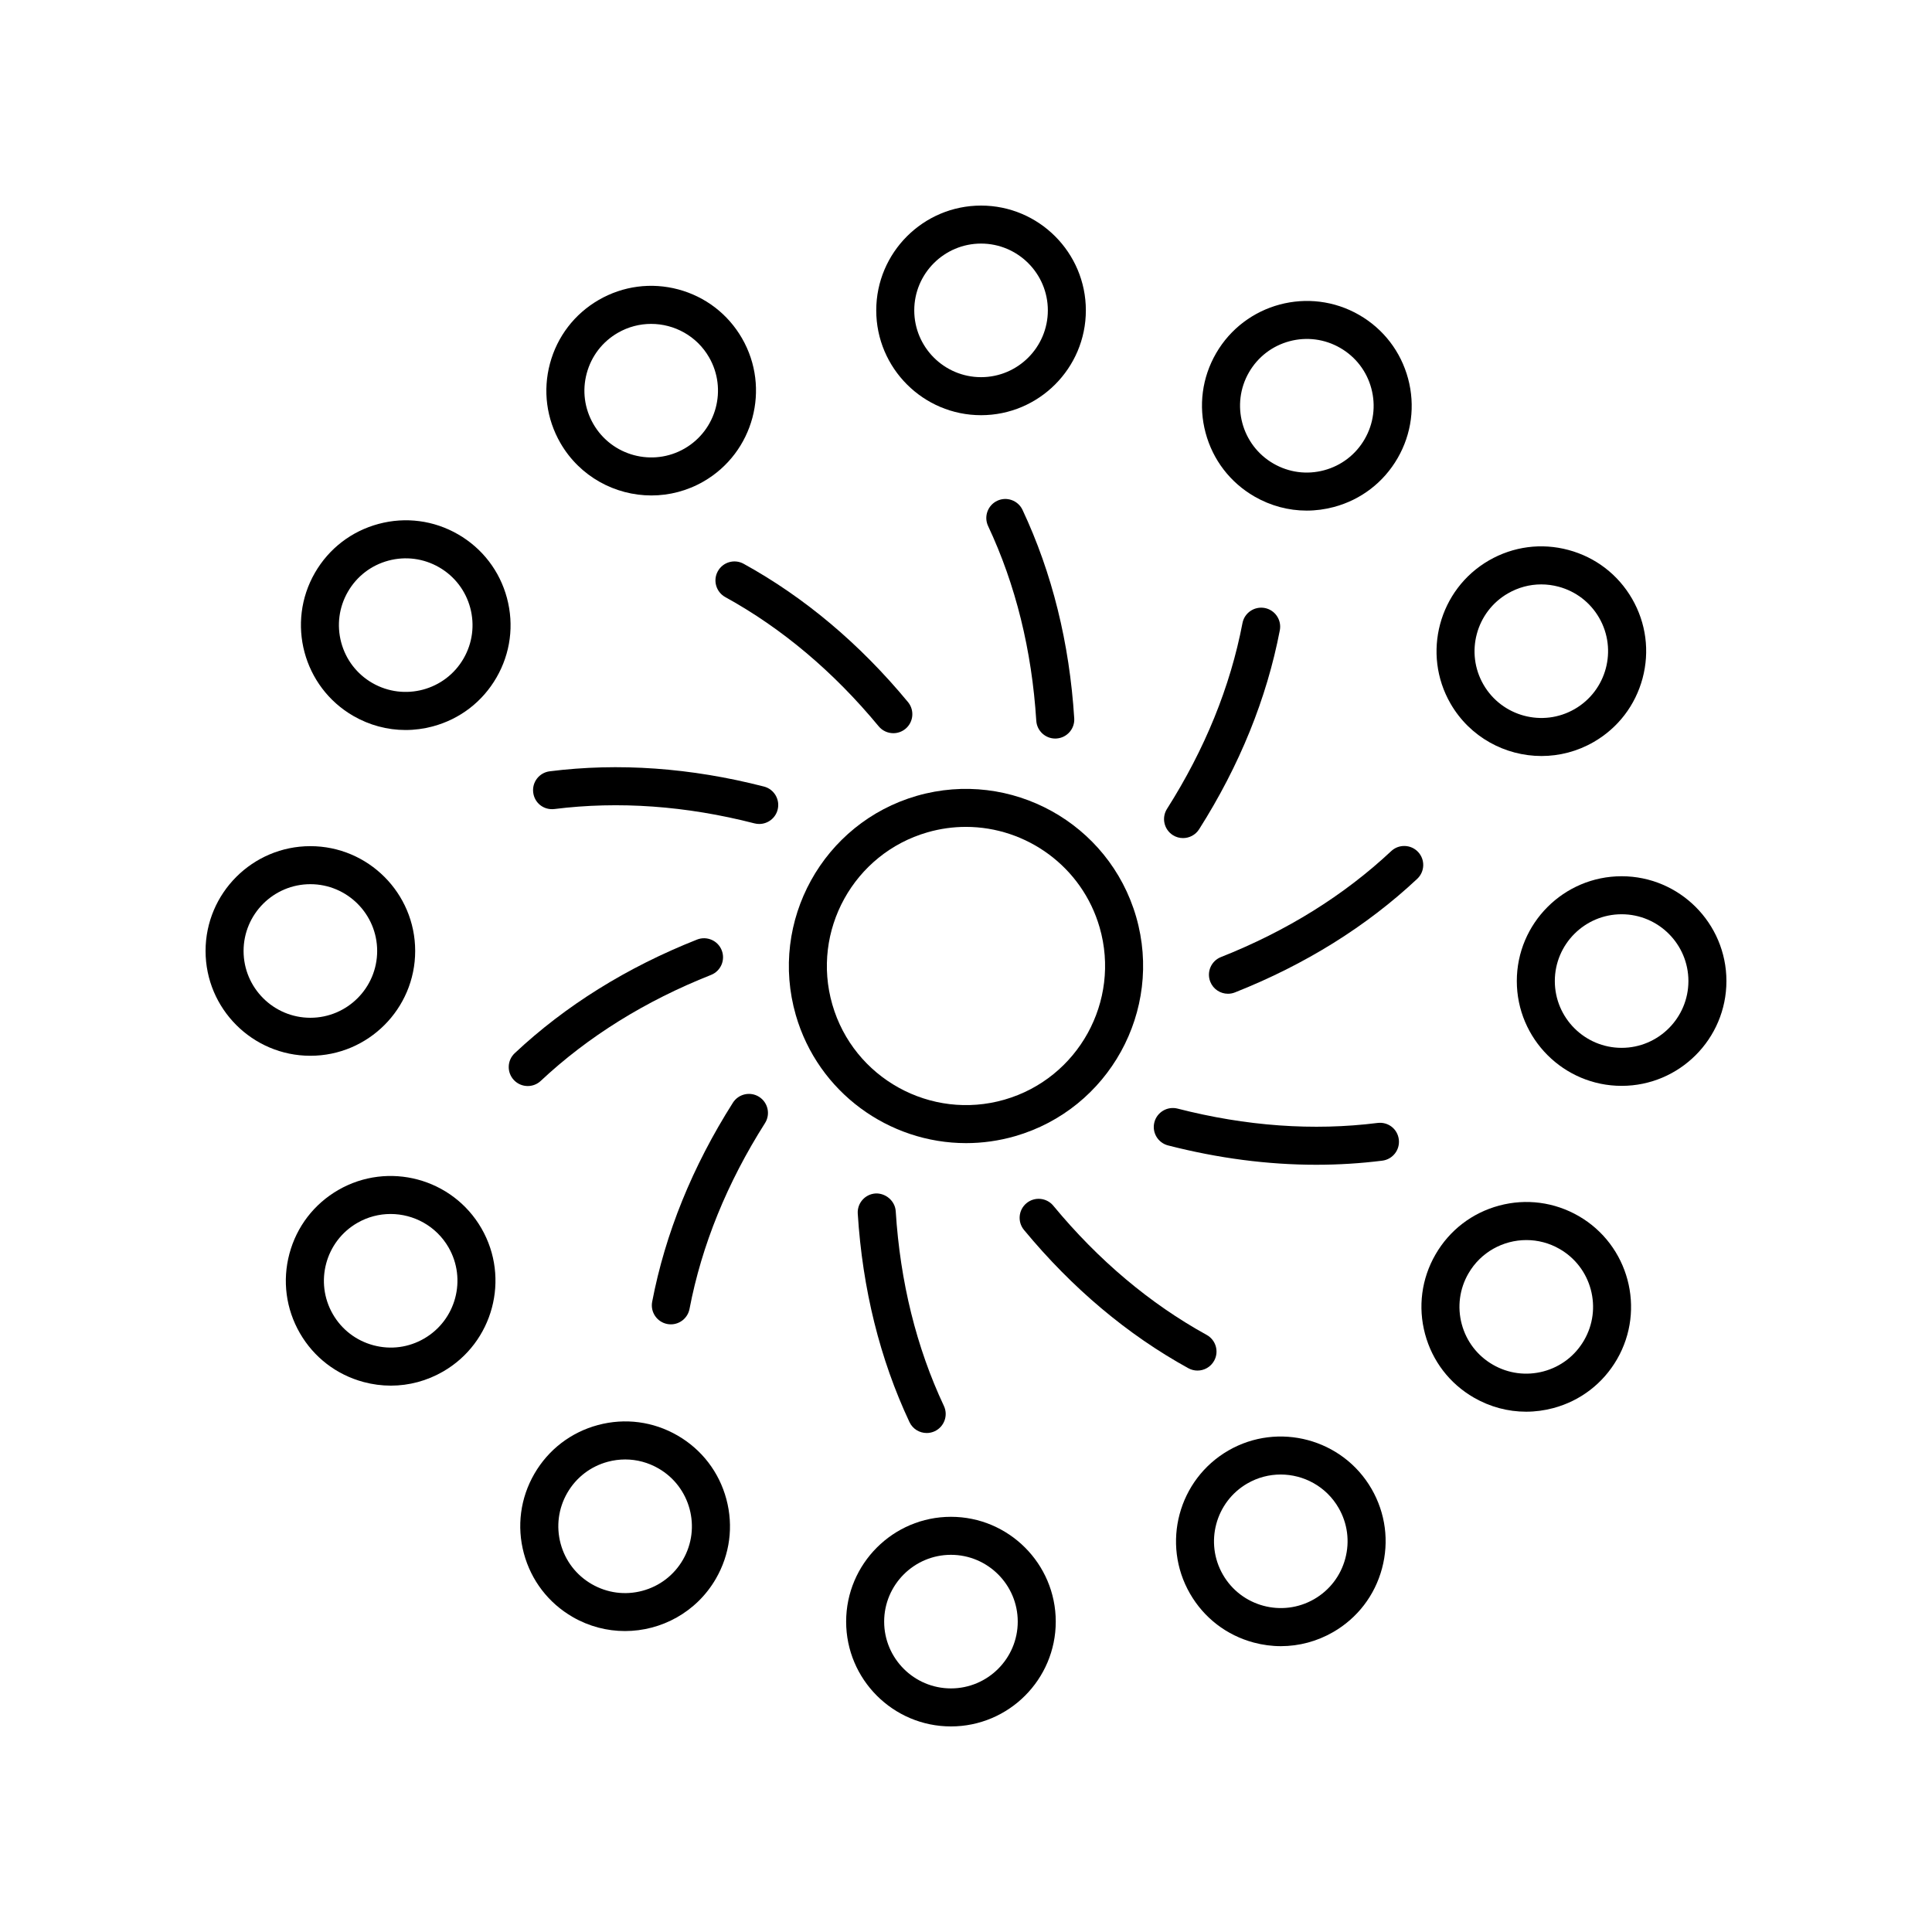 <?xml version="1.0" encoding="UTF-8"?>
<!-- Uploaded to: ICON Repo, www.iconrepo.com, Generator: ICON Repo Mixer Tools -->
<svg fill="#000000" width="800px" height="800px" version="1.1" viewBox="144 144 512 512" xmlns="http://www.w3.org/2000/svg">
 <g>
  <path d="m376.86 336.48c0.992 1.199 2.434 1.824 3.887 1.824 1.125 0 2.269-0.379 3.207-1.156 2.141-1.77 2.445-4.949 0.668-7.094-12.754-15.418-27.406-27.75-43.551-36.645-2.441-1.34-5.5-0.457-6.844 1.984-1.344 2.434-0.453 5.5 1.984 6.844 15.031 8.277 28.707 19.797 40.648 34.242z"/>
  <path d="m350.08 358.58c0.695-2.695-0.93-5.441-3.625-6.137-19.395-4.984-38.488-6.344-56.781-4.039-2.762 0.348-4.719 2.867-4.367 5.629 0.344 2.762 2.785 4.707 5.629 4.367 17.031-2.129 34.863-0.859 53.012 3.805 0.422 0.109 0.84 0.156 1.258 0.156 2.246 0 4.293-1.508 4.875-3.781z"/>
  <path d="m283.86 431.81c1.234 0 2.477-0.453 3.445-1.363 12.52-11.734 27.703-21.188 45.125-28.082 2.59-1.023 3.852-3.949 2.828-6.539-1.023-2.59-3.961-3.848-6.539-2.828-18.609 7.367-34.859 17.496-48.305 30.102-2.031 1.902-2.137 5.094-0.23 7.121 0.988 1.051 2.332 1.59 3.676 1.59z"/>
  <path d="m345.18 434.68c-2.348-1.492-5.465-0.797-6.957 1.555-10.727 16.906-17.922 34.652-21.391 52.742-0.523 2.734 1.27 5.371 4 5.898 0.32 0.059 0.641 0.09 0.953 0.09 2.371 0 4.481-1.68 4.945-4.09 3.223-16.848 9.953-33.41 20.004-49.238 1.492-2.352 0.793-5.461-1.555-6.957z"/>
  <path d="m376.03 460.28c-2.781 0.176-4.891 2.566-4.715 5.344 1.258 19.984 5.871 38.566 13.703 55.242 0.859 1.832 2.672 2.898 4.566 2.898 0.719 0 1.445-0.152 2.137-0.477 2.519-1.188 3.602-4.188 2.422-6.699-7.293-15.523-11.586-32.879-12.766-51.59-0.18-2.785-2.695-4.836-5.348-4.719z"/>
  <path d="m458.92 506.59c0.773 0.422 1.605 0.625 2.426 0.625 1.777 0 3.5-0.941 4.418-2.609 1.344-2.434 0.453-5.5-1.984-6.844-15.031-8.281-28.707-19.797-40.648-34.242-1.762-2.129-4.941-2.445-7.094-0.668-2.141 1.77-2.445 4.949-0.668 7.094 12.75 15.422 27.402 27.75 43.551 36.645z"/>
  <path d="m514.7 445.96c-0.348-2.762-2.793-4.707-5.629-4.367-17.027 2.141-34.859 0.859-53.012-3.805-2.68-0.68-5.438 0.93-6.137 3.625-0.695 2.695 0.93 5.441 3.625 6.137 13.289 3.414 26.441 5.125 39.285 5.125 5.898 0 11.738-0.363 17.496-1.086 2.762-0.348 4.719-2.867 4.371-5.629z"/>
  <path d="m519.81 369.78c-1.895-2.023-5.094-2.129-7.121-0.23-12.52 11.734-27.703 21.188-45.125 28.082-2.59 1.023-3.852 3.949-2.828 6.539 0.781 1.977 2.68 3.184 4.684 3.184 0.621 0 1.246-0.113 1.855-0.355 18.609-7.367 34.859-17.496 48.305-30.102 2.031-1.902 2.133-5.09 0.23-7.117z"/>
  <path d="m454.82 365.32c0.836 0.531 1.77 0.781 2.695 0.781 1.668 0 3.301-0.828 4.262-2.336 10.727-16.906 17.922-34.652 21.391-52.742 0.523-2.734-1.27-5.371-4-5.898-2.731-0.508-5.379 1.27-5.898 4-3.223 16.848-9.953 33.41-20.004 49.238-1.488 2.356-0.793 5.465 1.555 6.957z"/>
  <path d="m408.28 276.71c-2.519 1.188-3.602 4.188-2.422 6.699 7.293 15.523 11.586 32.879 12.766 51.59 0.168 2.672 2.387 4.723 5.023 4.723 0.109 0 0.215-0.004 0.32-0.012 2.781-0.176 4.891-2.566 4.715-5.344-1.258-19.984-5.871-38.566-13.703-55.242-1.188-2.516-4.199-3.598-6.699-2.414z"/>
  <path d="m400.02 446.94c4.289 0 8.652-0.594 12.984-1.84 24.867-7.18 39.262-33.246 32.094-58.109-7.18-24.859-33.207-39.246-58.109-32.094-24.867 7.18-39.262 33.246-32.094 58.109 5.926 20.535 24.742 33.934 45.125 33.934zm-10.238-82.363c3.394-0.98 6.824-1.445 10.195-1.445 16.008 0 30.785 10.52 35.438 26.652 5.633 19.527-5.676 40-25.207 45.633-19.523 5.637-40-5.672-45.633-25.207-5.633-19.527 5.68-40 25.207-45.633z"/>
  <path d="m403.99 198.48c-15.316 0-27.777 12.457-27.777 27.773s12.461 27.777 27.777 27.777c15.316 0 27.773-12.461 27.773-27.777s-12.457-27.773-27.773-27.773zm0 45.473c-9.762 0-17.703-7.941-17.703-17.703 0-9.758 7.941-17.699 17.703-17.699 9.758 0 17.699 7.941 17.699 17.699 0 9.762-7.941 17.703-17.699 17.703z"/>
  <path d="m316.63 275.3c4.707 0 9.48-1.199 13.84-3.715 13.258-7.664 17.82-24.684 10.164-37.941-3.711-6.426-9.699-11.02-16.867-12.945-7.16-1.914-14.652-0.93-21.078 2.773-6.426 3.711-11.02 9.703-12.941 16.867-1.922 7.168-0.934 14.652 2.773 21.078 5.148 8.898 14.5 13.883 24.109 13.883zm-17.145-32.352c1.227-4.566 4.152-8.383 8.246-10.746 2.781-1.605 5.82-2.367 8.82-2.367 6.121 0 12.082 3.172 15.355 8.848 4.879 8.449 1.973 19.297-6.477 24.176-8.449 4.879-19.301 1.973-24.176-6.481-2.367-4.094-2.996-8.859-1.77-13.43z"/>
  <path d="m278.35 302.48c-1.918-7.164-6.516-13.156-12.941-16.867-6.426-3.711-13.914-4.695-21.078-2.773-7.168 1.922-13.156 6.519-16.867 12.945-7.656 13.266-3.098 30.281 10.164 37.941 4.281 2.469 9.031 3.734 13.844 3.734 2.41 0 4.84-0.32 7.234-0.961 7.168-1.922 13.156-6.519 16.867-12.945 3.711-6.426 4.695-13.906 2.777-21.074zm-11.504 16.039c-4.875 8.453-15.723 11.352-24.176 6.481-4.094-2.363-7.019-6.18-8.246-10.746-1.219-4.566-0.594-9.34 1.77-13.434 2.363-4.094 6.18-7.027 10.746-8.25 4.562-1.215 9.34-0.59 13.434 1.77 4.094 2.363 7.019 6.18 8.246 10.746 1.219 4.566 0.594 9.34-1.773 13.434z"/>
  <path d="m226.25 423.79c15.316 0 27.777-12.461 27.777-27.777 0-15.316-12.461-27.773-27.777-27.773s-27.773 12.457-27.773 27.773c0 15.316 12.457 27.777 27.773 27.777zm0-45.473c9.762 0 17.703 7.941 17.703 17.699 0 9.762-7.941 17.703-17.703 17.703-9.758 0-17.699-7.941-17.699-17.703 0-9.758 7.941-17.699 17.699-17.699z"/>
  <path d="m233.65 459.36c-6.426 3.711-11.02 9.699-12.945 16.867-1.918 7.164-0.934 14.652 2.773 21.078 3.711 6.426 9.703 11.02 16.867 12.941 2.394 0.645 4.82 0.961 7.234 0.961 4.816 0 9.566-1.266 13.844-3.734 13.266-7.66 17.824-24.68 10.168-37.941-7.66-13.27-24.672-17.828-37.941-10.172zm22.734 39.379c-4.09 2.371-8.852 3-13.434 1.77-4.566-1.227-8.383-4.152-10.746-8.246-4.879-8.453-1.973-19.301 6.481-24.176 2.781-1.605 5.82-2.367 8.816-2.367 6.121 0 12.082 3.172 15.359 8.84 4.883 8.457 1.977 19.301-6.477 24.18z"/>
  <path d="m295.78 572.53c4.363 2.519 9.133 3.715 13.844 3.715 9.605 0 18.957-4.981 24.098-13.879 3.711-6.426 4.695-13.914 2.773-21.078-1.922-7.168-6.519-13.156-12.945-16.867-6.426-3.711-13.898-4.699-21.078-2.773-7.164 1.918-13.156 6.516-16.867 12.941-3.711 6.426-4.695 13.914-2.773 21.078 1.93 7.168 6.523 13.156 12.949 16.863zm-1.441-32.902c2.363-4.094 6.18-7.019 10.746-8.246 1.523-0.41 3.074-0.609 4.609-0.609 3.066 0 6.098 0.809 8.82 2.383 8.453 4.875 11.359 15.723 6.481 24.176-2.363 4.094-6.18 7.019-10.746 8.246-4.566 1.227-9.34 0.59-13.434-1.77-4.094-2.363-7.027-6.18-8.25-10.746-1.215-4.57-0.59-9.34 1.773-13.434z"/>
  <path d="m396.01 601.52c15.316 0 27.777-12.457 27.777-27.773s-12.461-27.777-27.777-27.777c-15.316 0-27.773 12.461-27.773 27.777s12.457 27.773 27.773 27.773zm0-45.477c9.762 0 17.703 7.941 17.703 17.703 0 9.758-7.941 17.699-17.703 17.699-9.758 0-17.699-7.941-17.699-17.699 0.004-9.762 7.945-17.703 17.699-17.703z"/>
  <path d="m476.23 579.29c2.391 0.641 4.82 0.961 7.234 0.961 4.812-0.004 9.566-1.266 13.844-3.734 6.426-3.711 11.02-9.703 12.941-16.867 1.922-7.168 0.934-14.652-2.773-21.078-7.664-13.266-24.695-17.816-37.941-10.168-13.258 7.664-17.82 24.684-10.164 37.941 3.703 6.426 9.691 11.023 16.859 12.945zm-1.664-42.16c2.781-1.605 5.816-2.367 8.816-2.367 6.125 0 12.09 3.172 15.359 8.848 2.367 4.094 2.996 8.859 1.77 13.434-1.227 4.566-4.152 8.383-8.246 10.746-8.453 4.875-19.301 1.977-24.176-6.481-4.879-8.449-1.973-19.297 6.477-24.18z"/>
  <path d="m534.59 514.38c4.281 2.469 9.031 3.734 13.844 3.734 2.41 0 4.84-0.32 7.234-0.961 7.168-1.922 13.156-6.519 16.867-12.945 7.656-13.266 3.098-30.281-10.164-37.941-6.426-3.703-13.914-4.695-21.078-2.773-7.168 1.922-13.156 6.519-16.867 12.945-3.711 6.426-4.695 13.91-2.773 21.078 1.918 7.164 6.512 13.156 12.938 16.863zm-1.438-32.902c3.273-5.672 9.234-8.848 15.355-8.848 3 0 6.043 0.762 8.82 2.367 4.094 2.363 7.019 6.18 8.246 10.746 1.219 4.566 0.594 9.34-1.77 13.434s-6.18 7.027-10.746 8.25c-4.555 1.219-9.34 0.594-13.434-1.77-4.094-2.363-7.019-6.18-8.246-10.746-1.219-4.57-0.594-9.34 1.773-13.434z"/>
  <path d="m601.52 403.99c0-15.316-12.457-27.777-27.773-27.777s-27.777 12.461-27.777 27.777c0 15.316 12.461 27.773 27.777 27.773s27.773-12.457 27.773-27.773zm-27.773 17.699c-9.762 0-17.703-7.941-17.703-17.699 0-9.762 7.941-17.703 17.703-17.703 9.758 0 17.699 7.941 17.699 17.703-0.004 9.758-7.945 17.699-17.699 17.699z"/>
  <path d="m528.41 330.47c5.141 8.898 14.5 13.879 24.102 13.879 4.707 0 9.477-1.195 13.84-3.715 6.426-3.711 11.02-9.699 12.945-16.867 1.918-7.164 0.934-14.652-2.773-21.078-3.711-6.426-9.703-11.02-16.867-12.941-7.184-1.93-14.652-0.93-21.078 2.773-13.262 7.668-17.824 24.684-10.168 37.949zm15.207-29.215c2.727-1.578 5.758-2.383 8.82-2.383 1.535 0 3.086 0.203 4.609 0.609 4.566 1.227 8.383 4.152 10.746 8.246 4.879 8.453 1.973 19.301-6.481 24.176-8.457 4.887-19.297 1.969-24.176-6.477-4.879-8.449-1.973-19.293 6.481-24.172z"/>
  <path d="m504.21 227.47c-13.258-7.652-30.277-3.106-37.941 10.164-3.711 6.426-4.695 13.914-2.773 21.078 1.922 7.168 6.519 13.156 12.945 16.867 4.281 2.469 9.027 3.734 13.844 3.734 2.41 0 4.836-0.32 7.234-0.961 7.164-1.918 13.156-6.516 16.867-12.941 3.711-6.426 4.695-13.914 2.773-21.078-1.93-7.168-6.523-13.152-12.949-16.863zm1.441 32.906c-2.363 4.094-6.18 7.019-10.746 8.246-4.566 1.23-9.34 0.594-13.434-1.77-8.453-4.875-11.359-15.723-6.481-24.176 2.363-4.094 6.18-7.019 10.746-8.246 4.57-1.219 9.344-0.59 13.434 1.77 4.094 2.363 7.027 6.18 8.25 10.746 1.223 4.562 0.598 9.336-1.77 13.43z"/>
 </g>
</svg>